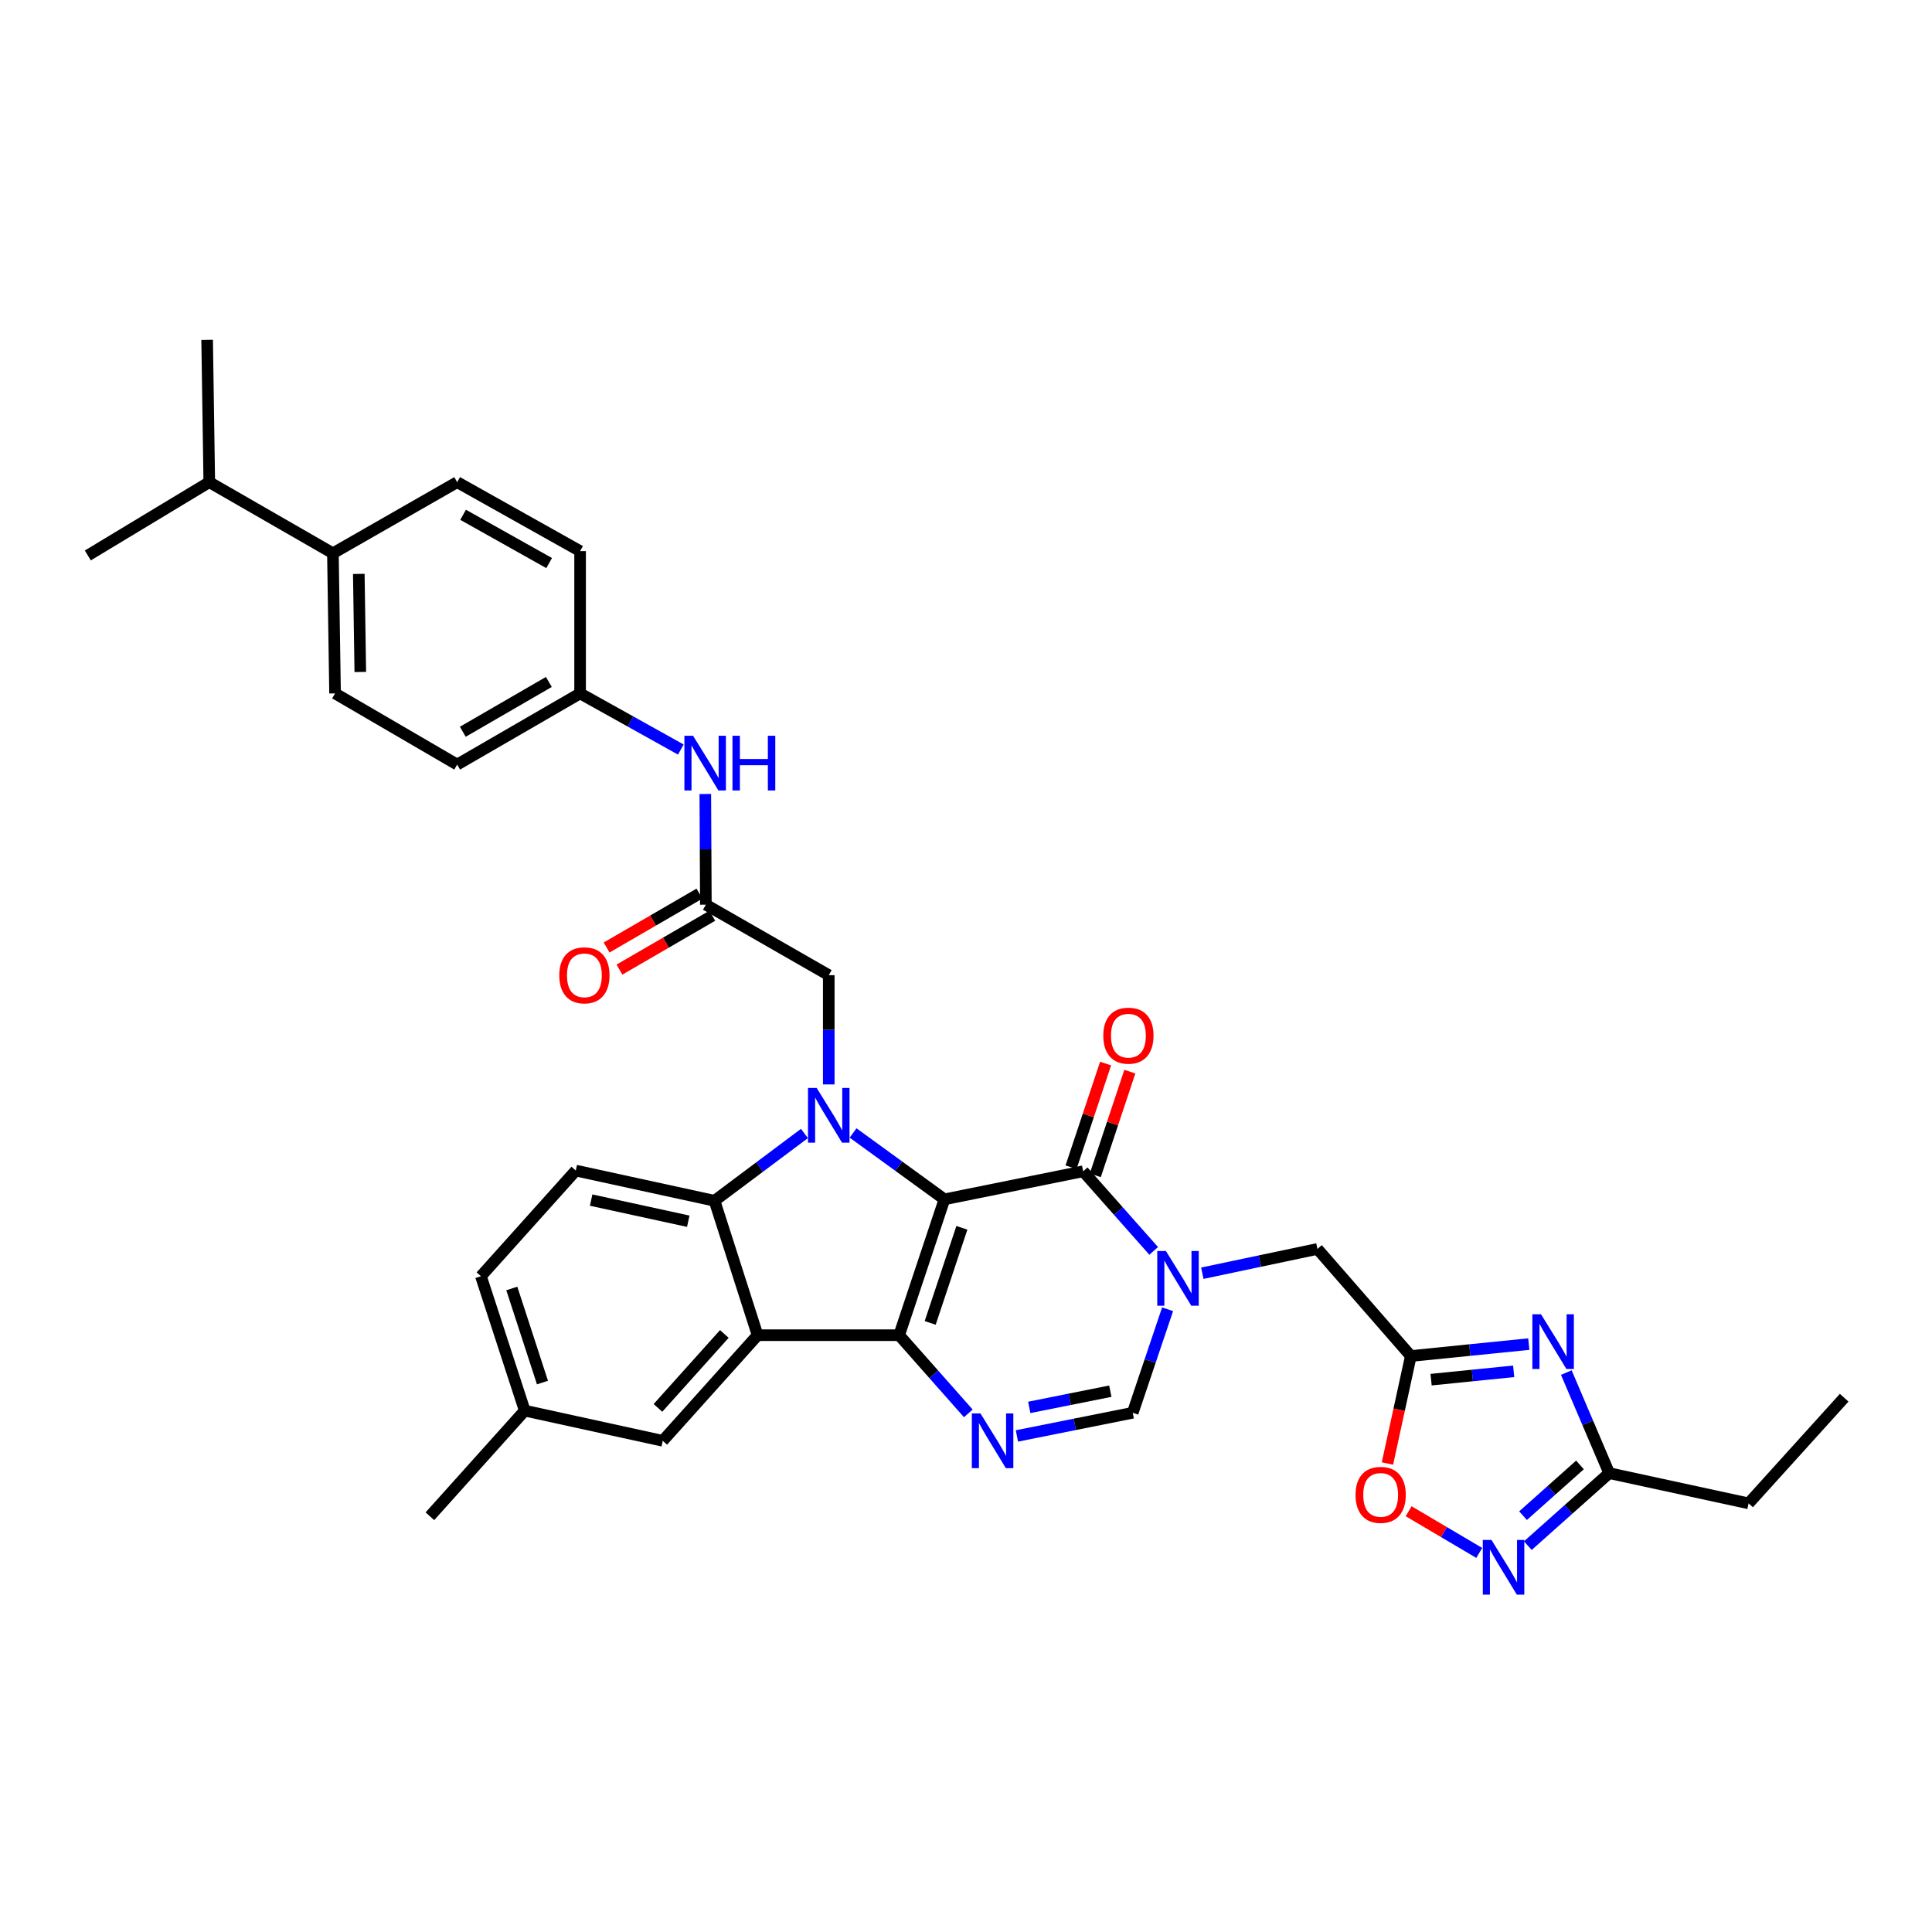 <?xml version='1.0' encoding='iso-8859-1'?>
<svg version='1.1' baseProfile='full'
              xmlns='http://www.w3.org/2000/svg'
                      xmlns:rdkit='http://www.rdkit.org/xml'
                      xmlns:xlink='http://www.w3.org/1999/xlink'
                  xml:space='preserve'
width='1000px' height='1000px' viewBox='0 0 1000 1000'>
<!-- END OF HEADER -->
<rect style='opacity:1.0;fill:#FFFFFF;stroke:none' width='1000' height='1000' x='0' y='0'> </rect>
<path class='bond-0' d='M 488.833,620.778 L 465.397,691.093' style='fill:none;fill-rule:evenodd;stroke:#000000;stroke-width:6px;stroke-linecap:butt;stroke-linejoin:miter;stroke-opacity:1' />
<path class='bond-0' d='M 497.871,635.509 L 481.466,684.73' style='fill:none;fill-rule:evenodd;stroke:#000000;stroke-width:6px;stroke-linecap:butt;stroke-linejoin:miter;stroke-opacity:1' />
<path class='bond-1' d='M 488.833,620.778 L 465.194,603.6' style='fill:none;fill-rule:evenodd;stroke:#000000;stroke-width:6px;stroke-linecap:butt;stroke-linejoin:miter;stroke-opacity:1' />
<path class='bond-1' d='M 465.194,603.6 L 441.555,586.422' style='fill:none;fill-rule:evenodd;stroke:#0000FF;stroke-width:6px;stroke-linecap:butt;stroke-linejoin:miter;stroke-opacity:1' />
<path class='bond-2' d='M 488.833,620.778 L 560.641,606.259' style='fill:none;fill-rule:evenodd;stroke:#000000;stroke-width:6px;stroke-linecap:butt;stroke-linejoin:miter;stroke-opacity:1' />
<path class='bond-3' d='M 465.397,691.093 L 392.127,691.093' style='fill:none;fill-rule:evenodd;stroke:#000000;stroke-width:6px;stroke-linecap:butt;stroke-linejoin:miter;stroke-opacity:1' />
<path class='bond-5' d='M 465.397,691.093 L 483.297,711.327' style='fill:none;fill-rule:evenodd;stroke:#000000;stroke-width:6px;stroke-linecap:butt;stroke-linejoin:miter;stroke-opacity:1' />
<path class='bond-5' d='M 483.297,711.327 L 501.197,731.561' style='fill:none;fill-rule:evenodd;stroke:#0000FF;stroke-width:6px;stroke-linecap:butt;stroke-linejoin:miter;stroke-opacity:1' />
<path class='bond-6' d='M 416.378,586.691 L 393.104,604.106' style='fill:none;fill-rule:evenodd;stroke:#0000FF;stroke-width:6px;stroke-linecap:butt;stroke-linejoin:miter;stroke-opacity:1' />
<path class='bond-6' d='M 393.104,604.106 L 369.831,621.52' style='fill:none;fill-rule:evenodd;stroke:#000000;stroke-width:6px;stroke-linecap:butt;stroke-linejoin:miter;stroke-opacity:1' />
<path class='bond-14' d='M 428.964,561.3 L 428.964,533.022' style='fill:none;fill-rule:evenodd;stroke:#0000FF;stroke-width:6px;stroke-linecap:butt;stroke-linejoin:miter;stroke-opacity:1' />
<path class='bond-14' d='M 428.964,533.022 L 428.964,504.745' style='fill:none;fill-rule:evenodd;stroke:#000000;stroke-width:6px;stroke-linecap:butt;stroke-linejoin:miter;stroke-opacity:1' />
<path class='bond-4' d='M 560.641,606.259 L 578.891,626.86' style='fill:none;fill-rule:evenodd;stroke:#000000;stroke-width:6px;stroke-linecap:butt;stroke-linejoin:miter;stroke-opacity:1' />
<path class='bond-4' d='M 578.891,626.86 L 597.142,647.461' style='fill:none;fill-rule:evenodd;stroke:#0000FF;stroke-width:6px;stroke-linecap:butt;stroke-linejoin:miter;stroke-opacity:1' />
<path class='bond-19' d='M 566.918,608.351 L 575.86,581.518' style='fill:none;fill-rule:evenodd;stroke:#000000;stroke-width:6px;stroke-linecap:butt;stroke-linejoin:miter;stroke-opacity:1' />
<path class='bond-19' d='M 575.86,581.518 L 584.803,554.684' style='fill:none;fill-rule:evenodd;stroke:#FF0000;stroke-width:6px;stroke-linecap:butt;stroke-linejoin:miter;stroke-opacity:1' />
<path class='bond-19' d='M 554.364,604.167 L 563.307,577.334' style='fill:none;fill-rule:evenodd;stroke:#000000;stroke-width:6px;stroke-linecap:butt;stroke-linejoin:miter;stroke-opacity:1' />
<path class='bond-19' d='M 563.307,577.334 L 572.249,550.501' style='fill:none;fill-rule:evenodd;stroke:#FF0000;stroke-width:6px;stroke-linecap:butt;stroke-linejoin:miter;stroke-opacity:1' />
<path class='bond-17' d='M 392.127,691.093 L 343.042,745.765' style='fill:none;fill-rule:evenodd;stroke:#000000;stroke-width:6px;stroke-linecap:butt;stroke-linejoin:miter;stroke-opacity:1' />
<path class='bond-17' d='M 374.918,690.454 L 340.559,728.724' style='fill:none;fill-rule:evenodd;stroke:#000000;stroke-width:6px;stroke-linecap:butt;stroke-linejoin:miter;stroke-opacity:1' />
<path class='bond-35' d='M 392.127,691.093 L 369.831,621.52' style='fill:none;fill-rule:evenodd;stroke:#000000;stroke-width:6px;stroke-linecap:butt;stroke-linejoin:miter;stroke-opacity:1' />
<path class='bond-9' d='M 604.343,677.669 L 595.316,704.457' style='fill:none;fill-rule:evenodd;stroke:#0000FF;stroke-width:6px;stroke-linecap:butt;stroke-linejoin:miter;stroke-opacity:1' />
<path class='bond-9' d='M 595.316,704.457 L 586.29,731.246' style='fill:none;fill-rule:evenodd;stroke:#000000;stroke-width:6px;stroke-linecap:butt;stroke-linejoin:miter;stroke-opacity:1' />
<path class='bond-13' d='M 622.317,659.018 L 652.109,652.733' style='fill:none;fill-rule:evenodd;stroke:#0000FF;stroke-width:6px;stroke-linecap:butt;stroke-linejoin:miter;stroke-opacity:1' />
<path class='bond-13' d='M 652.109,652.733 L 681.901,646.449' style='fill:none;fill-rule:evenodd;stroke:#000000;stroke-width:6px;stroke-linecap:butt;stroke-linejoin:miter;stroke-opacity:1' />
<path class='bond-36' d='M 526.351,743.244 L 556.32,737.245' style='fill:none;fill-rule:evenodd;stroke:#0000FF;stroke-width:6px;stroke-linecap:butt;stroke-linejoin:miter;stroke-opacity:1' />
<path class='bond-36' d='M 556.32,737.245 L 586.29,731.246' style='fill:none;fill-rule:evenodd;stroke:#000000;stroke-width:6px;stroke-linecap:butt;stroke-linejoin:miter;stroke-opacity:1' />
<path class='bond-36' d='M 532.744,728.47 L 553.723,724.27' style='fill:none;fill-rule:evenodd;stroke:#0000FF;stroke-width:6px;stroke-linecap:butt;stroke-linejoin:miter;stroke-opacity:1' />
<path class='bond-36' d='M 553.723,724.27 L 574.701,720.071' style='fill:none;fill-rule:evenodd;stroke:#000000;stroke-width:6px;stroke-linecap:butt;stroke-linejoin:miter;stroke-opacity:1' />
<path class='bond-16' d='M 369.831,621.52 L 298.023,605.891' style='fill:none;fill-rule:evenodd;stroke:#000000;stroke-width:6px;stroke-linecap:butt;stroke-linejoin:miter;stroke-opacity:1' />
<path class='bond-16' d='M 356.245,632.106 L 305.98,621.165' style='fill:none;fill-rule:evenodd;stroke:#000000;stroke-width:6px;stroke-linecap:butt;stroke-linejoin:miter;stroke-opacity:1' />
<path class='bond-7' d='M 791.305,695.702 L 760.774,698.786' style='fill:none;fill-rule:evenodd;stroke:#0000FF;stroke-width:6px;stroke-linecap:butt;stroke-linejoin:miter;stroke-opacity:1' />
<path class='bond-7' d='M 760.774,698.786 L 730.243,701.87' style='fill:none;fill-rule:evenodd;stroke:#000000;stroke-width:6px;stroke-linecap:butt;stroke-linejoin:miter;stroke-opacity:1' />
<path class='bond-7' d='M 783.475,709.793 L 762.103,711.951' style='fill:none;fill-rule:evenodd;stroke:#0000FF;stroke-width:6px;stroke-linecap:butt;stroke-linejoin:miter;stroke-opacity:1' />
<path class='bond-7' d='M 762.103,711.951 L 740.732,714.11' style='fill:none;fill-rule:evenodd;stroke:#000000;stroke-width:6px;stroke-linecap:butt;stroke-linejoin:miter;stroke-opacity:1' />
<path class='bond-11' d='M 810.72,710.44 L 821.815,736.468' style='fill:none;fill-rule:evenodd;stroke:#0000FF;stroke-width:6px;stroke-linecap:butt;stroke-linejoin:miter;stroke-opacity:1' />
<path class='bond-11' d='M 821.815,736.468 L 832.911,762.496' style='fill:none;fill-rule:evenodd;stroke:#000000;stroke-width:6px;stroke-linecap:butt;stroke-linejoin:miter;stroke-opacity:1' />
<path class='bond-8' d='M 730.243,701.87 L 681.901,646.449' style='fill:none;fill-rule:evenodd;stroke:#000000;stroke-width:6px;stroke-linecap:butt;stroke-linejoin:miter;stroke-opacity:1' />
<path class='bond-12' d='M 730.243,701.87 L 724.193,729.688' style='fill:none;fill-rule:evenodd;stroke:#000000;stroke-width:6px;stroke-linecap:butt;stroke-linejoin:miter;stroke-opacity:1' />
<path class='bond-12' d='M 724.193,729.688 L 718.142,757.506' style='fill:none;fill-rule:evenodd;stroke:#FF0000;stroke-width:6px;stroke-linecap:butt;stroke-linejoin:miter;stroke-opacity:1' />
<path class='bond-10' d='M 765.653,803.789 L 747.381,793.001' style='fill:none;fill-rule:evenodd;stroke:#0000FF;stroke-width:6px;stroke-linecap:butt;stroke-linejoin:miter;stroke-opacity:1' />
<path class='bond-10' d='M 747.381,793.001 L 729.11,782.213' style='fill:none;fill-rule:evenodd;stroke:#FF0000;stroke-width:6px;stroke-linecap:butt;stroke-linejoin:miter;stroke-opacity:1' />
<path class='bond-38' d='M 790.81,800.017 L 811.86,781.257' style='fill:none;fill-rule:evenodd;stroke:#0000FF;stroke-width:6px;stroke-linecap:butt;stroke-linejoin:miter;stroke-opacity:1' />
<path class='bond-38' d='M 811.86,781.257 L 832.911,762.496' style='fill:none;fill-rule:evenodd;stroke:#000000;stroke-width:6px;stroke-linecap:butt;stroke-linejoin:miter;stroke-opacity:1' />
<path class='bond-38' d='M 788.321,784.511 L 803.057,771.378' style='fill:none;fill-rule:evenodd;stroke:#0000FF;stroke-width:6px;stroke-linecap:butt;stroke-linejoin:miter;stroke-opacity:1' />
<path class='bond-38' d='M 803.057,771.378 L 817.792,758.246' style='fill:none;fill-rule:evenodd;stroke:#000000;stroke-width:6px;stroke-linecap:butt;stroke-linejoin:miter;stroke-opacity:1' />
<path class='bond-30' d='M 832.911,762.496 L 905.071,778.14' style='fill:none;fill-rule:evenodd;stroke:#000000;stroke-width:6px;stroke-linecap:butt;stroke-linejoin:miter;stroke-opacity:1' />
<path class='bond-15' d='M 428.964,504.745 L 365.354,468.268' style='fill:none;fill-rule:evenodd;stroke:#000000;stroke-width:6px;stroke-linecap:butt;stroke-linejoin:miter;stroke-opacity:1' />
<path class='bond-18' d='M 365.354,468.268 L 365.21,439.621' style='fill:none;fill-rule:evenodd;stroke:#000000;stroke-width:6px;stroke-linecap:butt;stroke-linejoin:miter;stroke-opacity:1' />
<path class='bond-18' d='M 365.21,439.621 L 365.066,410.975' style='fill:none;fill-rule:evenodd;stroke:#0000FF;stroke-width:6px;stroke-linecap:butt;stroke-linejoin:miter;stroke-opacity:1' />
<path class='bond-21' d='M 362.033,462.545 L 338.008,476.485' style='fill:none;fill-rule:evenodd;stroke:#000000;stroke-width:6px;stroke-linecap:butt;stroke-linejoin:miter;stroke-opacity:1' />
<path class='bond-21' d='M 338.008,476.485 L 313.982,490.425' style='fill:none;fill-rule:evenodd;stroke:#FF0000;stroke-width:6px;stroke-linecap:butt;stroke-linejoin:miter;stroke-opacity:1' />
<path class='bond-21' d='M 368.674,473.99 L 344.648,487.93' style='fill:none;fill-rule:evenodd;stroke:#000000;stroke-width:6px;stroke-linecap:butt;stroke-linejoin:miter;stroke-opacity:1' />
<path class='bond-21' d='M 344.648,487.93 L 320.623,501.871' style='fill:none;fill-rule:evenodd;stroke:#FF0000;stroke-width:6px;stroke-linecap:butt;stroke-linejoin:miter;stroke-opacity:1' />
<path class='bond-26' d='M 298.023,605.891 L 248.931,660.578' style='fill:none;fill-rule:evenodd;stroke:#000000;stroke-width:6px;stroke-linecap:butt;stroke-linejoin:miter;stroke-opacity:1' />
<path class='bond-25' d='M 343.042,745.765 L 271.603,730.143' style='fill:none;fill-rule:evenodd;stroke:#000000;stroke-width:6px;stroke-linecap:butt;stroke-linejoin:miter;stroke-opacity:1' />
<path class='bond-24' d='M 352.393,387.963 L 326.326,373.433' style='fill:none;fill-rule:evenodd;stroke:#0000FF;stroke-width:6px;stroke-linecap:butt;stroke-linejoin:miter;stroke-opacity:1' />
<path class='bond-24' d='M 326.326,373.433 L 300.258,358.903' style='fill:none;fill-rule:evenodd;stroke:#000000;stroke-width:6px;stroke-linecap:butt;stroke-linejoin:miter;stroke-opacity:1' />
<path class='bond-20' d='M 172.316,286.375 L 173.426,358.903' style='fill:none;fill-rule:evenodd;stroke:#000000;stroke-width:6px;stroke-linecap:butt;stroke-linejoin:miter;stroke-opacity:1' />
<path class='bond-20' d='M 185.713,297.051 L 186.49,347.821' style='fill:none;fill-rule:evenodd;stroke:#000000;stroke-width:6px;stroke-linecap:butt;stroke-linejoin:miter;stroke-opacity:1' />
<path class='bond-27' d='M 172.316,286.375 L 108.323,249.559' style='fill:none;fill-rule:evenodd;stroke:#000000;stroke-width:6px;stroke-linecap:butt;stroke-linejoin:miter;stroke-opacity:1' />
<path class='bond-39' d='M 172.316,286.375 L 236.632,249.559' style='fill:none;fill-rule:evenodd;stroke:#000000;stroke-width:6px;stroke-linecap:butt;stroke-linejoin:miter;stroke-opacity:1' />
<path class='bond-22' d='M 236.632,249.559 L 300.258,285.257' style='fill:none;fill-rule:evenodd;stroke:#000000;stroke-width:6px;stroke-linecap:butt;stroke-linejoin:miter;stroke-opacity:1' />
<path class='bond-22' d='M 239.702,266.454 L 284.239,291.443' style='fill:none;fill-rule:evenodd;stroke:#000000;stroke-width:6px;stroke-linecap:butt;stroke-linejoin:miter;stroke-opacity:1' />
<path class='bond-23' d='M 173.426,358.903 L 236.632,395.74' style='fill:none;fill-rule:evenodd;stroke:#000000;stroke-width:6px;stroke-linecap:butt;stroke-linejoin:miter;stroke-opacity:1' />
<path class='bond-28' d='M 300.258,358.903 L 300.258,285.257' style='fill:none;fill-rule:evenodd;stroke:#000000;stroke-width:6px;stroke-linecap:butt;stroke-linejoin:miter;stroke-opacity:1' />
<path class='bond-29' d='M 300.258,358.903 L 236.632,395.74' style='fill:none;fill-rule:evenodd;stroke:#000000;stroke-width:6px;stroke-linecap:butt;stroke-linejoin:miter;stroke-opacity:1' />
<path class='bond-29' d='M 284.084,352.977 L 239.546,378.763' style='fill:none;fill-rule:evenodd;stroke:#000000;stroke-width:6px;stroke-linecap:butt;stroke-linejoin:miter;stroke-opacity:1' />
<path class='bond-33' d='M 271.603,730.143 L 222.511,784.815' style='fill:none;fill-rule:evenodd;stroke:#000000;stroke-width:6px;stroke-linecap:butt;stroke-linejoin:miter;stroke-opacity:1' />
<path class='bond-37' d='M 271.603,730.143 L 248.931,660.578' style='fill:none;fill-rule:evenodd;stroke:#000000;stroke-width:6px;stroke-linecap:butt;stroke-linejoin:miter;stroke-opacity:1' />
<path class='bond-37' d='M 280.783,715.608 L 264.913,666.912' style='fill:none;fill-rule:evenodd;stroke:#000000;stroke-width:6px;stroke-linecap:butt;stroke-linejoin:miter;stroke-opacity:1' />
<path class='bond-31' d='M 108.323,249.559 L 107.213,175.907' style='fill:none;fill-rule:evenodd;stroke:#000000;stroke-width:6px;stroke-linecap:butt;stroke-linejoin:miter;stroke-opacity:1' />
<path class='bond-32' d='M 108.323,249.559 L 45.455,287.499' style='fill:none;fill-rule:evenodd;stroke:#000000;stroke-width:6px;stroke-linecap:butt;stroke-linejoin:miter;stroke-opacity:1' />
<path class='bond-34' d='M 905.071,778.14 L 954.545,723.453' style='fill:none;fill-rule:evenodd;stroke:#000000;stroke-width:6px;stroke-linecap:butt;stroke-linejoin:miter;stroke-opacity:1' />
<path  class='atom-2' d='M 422.704 563.113
L 431.984 578.113
Q 432.904 579.593, 434.384 582.273
Q 435.864 584.953, 435.944 585.113
L 435.944 563.113
L 439.704 563.113
L 439.704 591.433
L 435.824 591.433
L 425.864 575.033
Q 424.704 573.113, 423.464 570.913
Q 422.264 568.713, 421.904 568.033
L 421.904 591.433
L 418.224 591.433
L 418.224 563.113
L 422.704 563.113
' fill='#0000FF'/>
<path  class='atom-5' d='M 603.473 647.513
L 612.753 662.513
Q 613.673 663.993, 615.153 666.673
Q 616.633 669.353, 616.713 669.513
L 616.713 647.513
L 620.473 647.513
L 620.473 675.833
L 616.593 675.833
L 606.633 659.433
Q 605.473 657.513, 604.233 655.313
Q 603.033 653.113, 602.673 652.433
L 602.673 675.833
L 598.993 675.833
L 598.993 647.513
L 603.473 647.513
' fill='#0000FF'/>
<path  class='atom-6' d='M 507.502 731.605
L 516.782 746.605
Q 517.702 748.085, 519.182 750.765
Q 520.662 753.445, 520.742 753.605
L 520.742 731.605
L 524.502 731.605
L 524.502 759.925
L 520.622 759.925
L 510.662 743.525
Q 509.502 741.605, 508.262 739.405
Q 507.062 737.205, 506.702 736.525
L 506.702 759.925
L 503.022 759.925
L 503.022 731.605
L 507.502 731.605
' fill='#0000FF'/>
<path  class='atom-8' d='M 797.635 680.271
L 806.915 695.271
Q 807.835 696.751, 809.315 699.431
Q 810.795 702.111, 810.875 702.271
L 810.875 680.271
L 814.635 680.271
L 814.635 708.591
L 810.755 708.591
L 800.795 692.191
Q 799.635 690.271, 798.395 688.071
Q 797.195 685.871, 796.835 685.191
L 796.835 708.591
L 793.155 708.591
L 793.155 680.271
L 797.635 680.271
' fill='#0000FF'/>
<path  class='atom-11' d='M 771.979 797.061
L 781.259 812.061
Q 782.179 813.541, 783.659 816.221
Q 785.139 818.901, 785.219 819.061
L 785.219 797.061
L 788.979 797.061
L 788.979 825.381
L 785.099 825.381
L 775.139 808.981
Q 773.979 807.061, 772.739 804.861
Q 771.539 802.661, 771.179 801.981
L 771.179 825.381
L 767.499 825.381
L 767.499 797.061
L 771.979 797.061
' fill='#0000FF'/>
<path  class='atom-13' d='M 701.628 773.743
Q 701.628 766.943, 704.988 763.143
Q 708.348 759.343, 714.628 759.343
Q 720.908 759.343, 724.268 763.143
Q 727.628 766.943, 727.628 773.743
Q 727.628 780.623, 724.228 784.543
Q 720.828 788.423, 714.628 788.423
Q 708.388 788.423, 704.988 784.543
Q 701.628 780.663, 701.628 773.743
M 714.628 785.223
Q 718.948 785.223, 721.268 782.343
Q 723.628 779.423, 723.628 773.743
Q 723.628 768.183, 721.268 765.383
Q 718.948 762.543, 714.628 762.543
Q 710.308 762.543, 707.948 765.343
Q 705.628 768.143, 705.628 773.743
Q 705.628 779.463, 707.948 782.343
Q 710.308 785.223, 714.628 785.223
' fill='#FF0000'/>
<path  class='atom-19' d='M 358.726 380.823
L 368.006 395.823
Q 368.926 397.303, 370.406 399.983
Q 371.886 402.663, 371.966 402.823
L 371.966 380.823
L 375.726 380.823
L 375.726 409.143
L 371.846 409.143
L 361.886 392.743
Q 360.726 390.823, 359.486 388.623
Q 358.286 386.423, 357.926 385.743
L 357.926 409.143
L 354.246 409.143
L 354.246 380.823
L 358.726 380.823
' fill='#0000FF'/>
<path  class='atom-19' d='M 379.126 380.823
L 382.966 380.823
L 382.966 392.863
L 397.446 392.863
L 397.446 380.823
L 401.286 380.823
L 401.286 409.143
L 397.446 409.143
L 397.446 396.063
L 382.966 396.063
L 382.966 409.143
L 379.126 409.143
L 379.126 380.823
' fill='#0000FF'/>
<path  class='atom-20' d='M 571.062 536.061
Q 571.062 529.261, 574.422 525.461
Q 577.782 521.661, 584.062 521.661
Q 590.342 521.661, 593.702 525.461
Q 597.062 529.261, 597.062 536.061
Q 597.062 542.941, 593.662 546.861
Q 590.262 550.741, 584.062 550.741
Q 577.822 550.741, 574.422 546.861
Q 571.062 542.981, 571.062 536.061
M 584.062 547.541
Q 588.382 547.541, 590.702 544.661
Q 593.062 541.741, 593.062 536.061
Q 593.062 530.501, 590.702 527.701
Q 588.382 524.861, 584.062 524.861
Q 579.742 524.861, 577.382 527.661
Q 575.062 530.461, 575.062 536.061
Q 575.062 541.781, 577.382 544.661
Q 579.742 547.541, 584.062 547.541
' fill='#FF0000'/>
<path  class='atom-22' d='M 289.485 504.825
Q 289.485 498.025, 292.845 494.225
Q 296.205 490.425, 302.485 490.425
Q 308.765 490.425, 312.125 494.225
Q 315.485 498.025, 315.485 504.825
Q 315.485 511.705, 312.085 515.625
Q 308.685 519.505, 302.485 519.505
Q 296.245 519.505, 292.845 515.625
Q 289.485 511.745, 289.485 504.825
M 302.485 516.305
Q 306.805 516.305, 309.125 513.425
Q 311.485 510.505, 311.485 504.825
Q 311.485 499.265, 309.125 496.465
Q 306.805 493.625, 302.485 493.625
Q 298.165 493.625, 295.805 496.425
Q 293.485 499.225, 293.485 504.825
Q 293.485 510.545, 295.805 513.425
Q 298.165 516.305, 302.485 516.305
' fill='#FF0000'/>
</svg>
